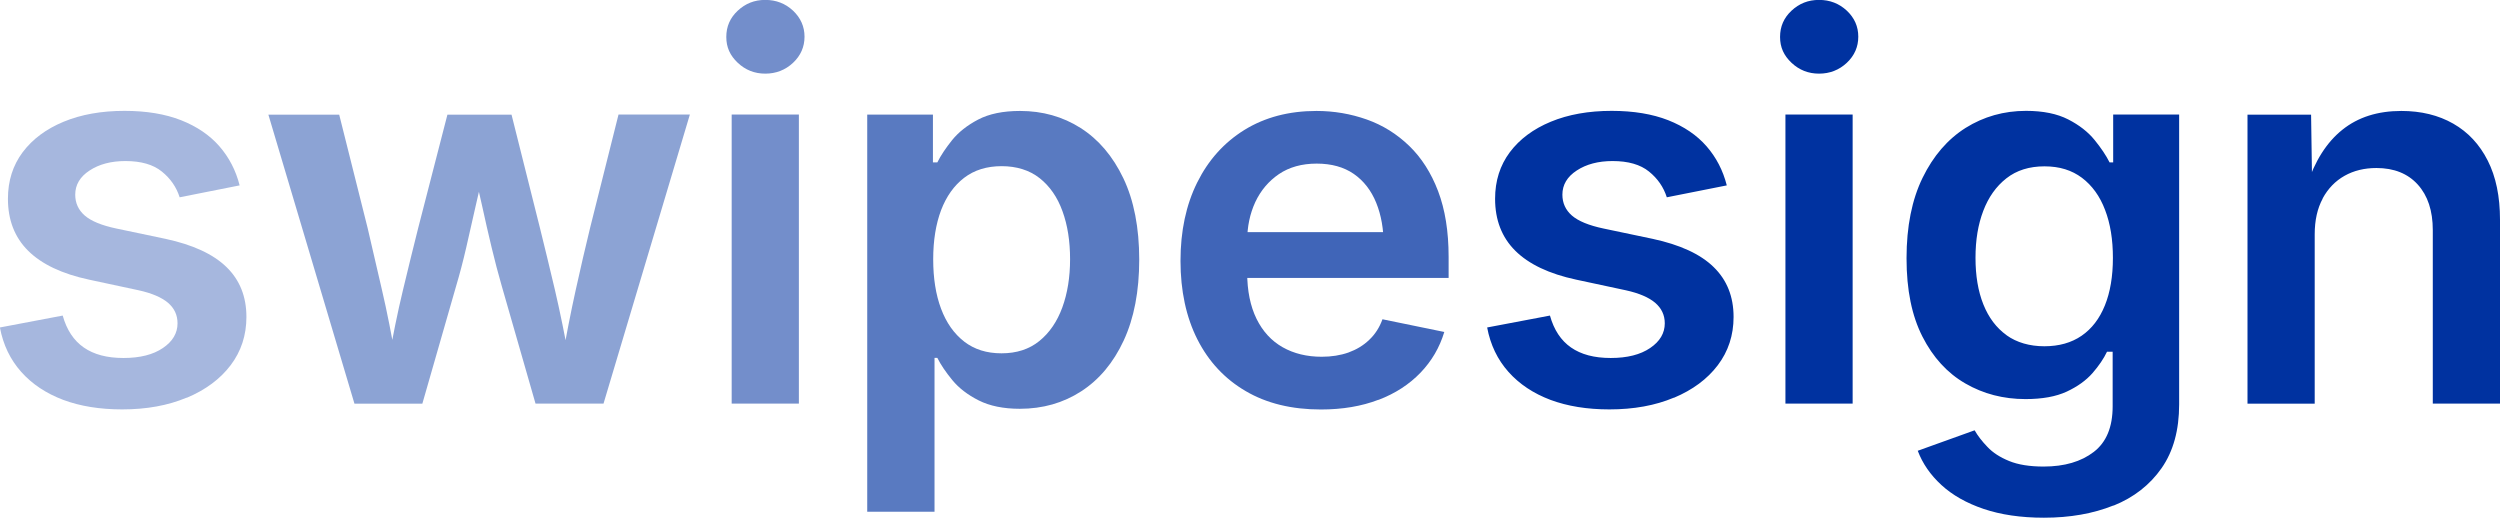 <?xml version="1.0" encoding="UTF-8"?>
<svg id="Ebene_1" data-name="Ebene 1" xmlns="http://www.w3.org/2000/svg" viewBox="0 0 283.46 58.72">
  <path d="M189.8,45.1c2.12-.89,3.78-2.12,4.97-3.69,1.19-1.57,1.79-3.4,1.79-5.47,0-2.31-.75-4.19-2.26-5.66-1.5-1.47-3.81-2.53-6.92-3.2l-5.57-1.17c-1.66-.35-2.85-.84-3.58-1.47-.72-.63-1.08-1.42-1.08-2.37,0-1.11.54-2.03,1.63-2.74,1.08-.71,2.44-1.07,4.06-1.07,1.78,0,3.16.4,4.13,1.19.98.79,1.65,1.76,2.02,2.92l6.8-1.35c-.43-1.7-1.2-3.18-2.3-4.44-1.1-1.26-2.55-2.24-4.34-2.95-1.79-.7-3.92-1.06-6.41-1.06-2.62,0-4.92.41-6.9,1.23-1.98.82-3.53,1.97-4.65,3.46-1.11,1.49-1.67,3.24-1.67,5.28,0,2.4.76,4.37,2.29,5.89,1.53,1.52,3.83,2.62,6.92,3.28l5.6,1.2c1.51.33,2.62.81,3.34,1.42.72.62,1.09,1.39,1.09,2.33,0,1.11-.55,2.05-1.66,2.8-1.1.75-2.59,1.13-4.47,1.13s-3.36-.4-4.5-1.19c-1.14-.79-1.94-2-2.39-3.62l-7.12,1.35c.37,1.97,1.18,3.65,2.42,5.04,1.24,1.39,2.83,2.44,4.76,3.17,1.94.72,4.16,1.08,6.68,1.08,2.76,0,5.19-.44,7.31-1.33h0ZM210.06,45.76V12.99h-7.62v32.77h7.62ZM209.4,7.12c.87-.82,1.3-1.81,1.3-2.96s-.43-2.13-1.3-2.95c-.87-.81-1.92-1.22-3.15-1.22s-2.25.41-3.12,1.22c-.87.81-1.3,1.8-1.3,2.98s.43,2.11,1.3,2.93c.87.82,1.91,1.23,3.12,1.23s2.28-.41,3.15-1.23h0ZM239.64,57.33c2.31-.93,4.12-2.35,5.45-4.25,1.33-1.91,1.99-4.31,1.99-7.23V12.99h-7.48v5.42h-.41c-.39-.78-.96-1.63-1.7-2.54-.74-.91-1.74-1.69-2.99-2.33-1.25-.64-2.84-.97-4.78-.97-2.52,0-4.8.65-6.85,1.93-2.04,1.29-3.67,3.18-4.88,5.66-1.21,2.48-1.82,5.52-1.82,9.12s.6,6.52,1.8,8.88c1.2,2.36,2.82,4.14,4.87,5.32,2.04,1.18,4.31,1.77,6.82,1.77,1.9,0,3.45-.28,4.68-.85,1.22-.57,2.19-1.27,2.92-2.1.72-.83,1.27-1.64,1.64-2.42h.64v6.19c0,2.35-.71,4.07-2.14,5.17-1.43,1.1-3.32,1.66-5.69,1.66-1.58,0-2.89-.21-3.91-.63-1.03-.42-1.85-.95-2.46-1.6-.62-.64-1.1-1.27-1.45-1.88l-6.45,2.32c.55,1.45,1.44,2.74,2.68,3.88,1.24,1.14,2.83,2.05,4.78,2.71,1.94.66,4.23,1,6.85,1,2.95,0,5.58-.46,7.89-1.39h0ZM227.52,38.01c-1.16-.83-2.04-2-2.64-3.5-.6-1.5-.89-3.26-.89-5.28s.29-3.77.88-5.32c.59-1.55,1.46-2.78,2.62-3.69,1.16-.91,2.6-1.36,4.32-1.36s3.1.44,4.25,1.3c1.15.87,2.03,2.08,2.62,3.64.6,1.55.89,3.37.89,5.44s-.3,3.89-.91,5.39c-.61,1.51-1.49,2.65-2.64,3.44-1.15.79-2.56,1.19-4.22,1.19s-3.13-.42-4.29-1.25h0ZM263.35,22.5c.61-1.12,1.44-1.98,2.49-2.57,1.05-.59,2.26-.88,3.61-.88,1.99,0,3.56.63,4.69,1.88,1.13,1.25,1.7,2.97,1.7,5.16v19.67h7.62v-20.84c0-2.64-.46-4.88-1.39-6.71-.93-1.84-2.23-3.23-3.91-4.19-1.68-.96-3.65-1.44-5.89-1.44-2.68,0-4.91.71-6.68,2.13-1.78,1.42-3.13,3.54-4.05,6.38h.62l-.12-8.09h-7.21v32.77h7.62v-19.2c0-1.58.3-2.94.91-4.06h0Z" style="fill: #0032a0;"/>
  <path d="M156.3,45.34c1.91-.73,3.49-1.76,4.76-3.08,1.27-1.32,2.17-2.86,2.7-4.62l-7.01-1.44c-.33.92-.83,1.7-1.5,2.33-.66.64-1.45,1.11-2.36,1.44-.91.32-1.92.48-3.03.48-1.68,0-3.16-.36-4.43-1.08-1.27-.72-2.26-1.8-2.96-3.22-.7-1.43-1.06-3.18-1.06-5.25v-3.58c0-1.62.31-3.09.92-4.41.62-1.32,1.51-2.37,2.68-3.17,1.17-.79,2.6-1.19,4.28-1.19s3.08.39,4.21,1.17c1.12.78,1.97,1.87,2.54,3.27.57,1.4.85,3.01.85,4.85l3.58-1.52h-23.01v5.19h26.79v-2.4c0-2.87-.4-5.35-1.19-7.43-.79-2.08-1.89-3.8-3.28-5.14-1.4-1.35-3-2.35-4.81-2.99-1.81-.64-3.71-.97-5.7-.97-3.13,0-5.85.72-8.17,2.15-2.32,1.44-4.1,3.43-5.36,5.97-1.26,2.54-1.89,5.5-1.89,8.88s.64,6.39,1.92,8.91c1.28,2.52,3.11,4.48,5.48,5.86,2.37,1.39,5.21,2.08,8.52,2.08,2.44,0,4.62-.37,6.52-1.1h0Z" style="fill: #4065b8;"/>
  <path d="M105.96,58.02v-17.44h.32c.39.78.96,1.62,1.7,2.52.74.9,1.74,1.67,2.99,2.3s2.81.95,4.66.95c2.6,0,4.92-.66,6.96-1.98,2.04-1.32,3.65-3.24,4.82-5.76,1.17-2.52,1.76-5.58,1.76-9.18s-.6-6.71-1.8-9.22c-1.2-2.51-2.82-4.41-4.85-5.7-2.03-1.29-4.32-1.93-6.86-1.93-1.94,0-3.52.33-4.76.98-1.24.65-2.22,1.43-2.95,2.33-.72.9-1.28,1.74-1.67,2.52h-.5v-5.42h-7.45v45.03h7.62ZM109.34,38.74c-1.16-.89-2.04-2.14-2.64-3.74-.6-1.6-.89-3.47-.89-5.6s.3-3.98.89-5.56c.6-1.57,1.47-2.8,2.62-3.68,1.15-.88,2.57-1.32,4.25-1.32s3.16.45,4.31,1.36c1.15.91,2.02,2.16,2.59,3.75.58,1.59.86,3.41.86,5.44s-.29,3.85-.88,5.47c-.59,1.61-1.46,2.88-2.61,3.81-1.15.93-2.58,1.39-4.28,1.39s-3.07-.44-4.24-1.33h0Z" style="fill: #597ac1;"/>
  <path d="M90.58,45.76V12.99h-7.62v32.77h7.62ZM89.92,7.12c.87-.82,1.3-1.81,1.3-2.96s-.44-2.13-1.3-2.95c-.87-.81-1.92-1.22-3.15-1.22s-2.25.41-3.12,1.22c-.87.81-1.3,1.8-1.3,2.98s.43,2.11,1.3,2.93c.87.82,1.91,1.23,3.12,1.23s2.28-.41,3.15-1.23h0Z" style="fill: #738ecb;"/>
  <path d="M47.89,45.76l3.84-13.37c.39-1.31.77-2.75,1.13-4.31.36-1.56.72-3.15,1.08-4.76.36-1.61.72-3.16,1.07-4.65h-1.41c.35,1.49.7,3.03,1.06,4.65.35,1.61.71,3.19,1.08,4.73.37,1.54.75,2.99,1.14,4.34l3.84,13.37h7.71l9.79-32.77h-8.09l-3.22,12.84c-.53,2.17-1.07,4.51-1.63,7.04-.56,2.52-1.1,5.3-1.63,8.33h.97c-.55-3.05-1.12-5.84-1.71-8.37-.6-2.53-1.16-4.86-1.69-6.99l-3.22-12.84h-7.27l-3.31,12.84c-.55,2.17-1.12,4.52-1.73,7.05-.61,2.53-1.17,5.3-1.7,8.31h.97c-.53-3.09-1.08-5.89-1.67-8.41-.59-2.52-1.12-4.84-1.61-6.95l-3.22-12.84h-8.03l9.76,32.77h7.71Z" style="fill: #8ca3d4;"/>
  <path d="M21.18,45.1c2.12-.89,3.78-2.12,4.97-3.69,1.19-1.57,1.79-3.4,1.79-5.47,0-2.31-.75-4.19-2.26-5.66-1.51-1.47-3.81-2.53-6.92-3.2l-5.57-1.17c-1.66-.35-2.85-.84-3.58-1.47-.72-.63-1.08-1.42-1.08-2.37,0-1.11.54-2.03,1.63-2.74,1.08-.71,2.44-1.07,4.06-1.07,1.78,0,3.16.4,4.13,1.19.98.79,1.65,1.76,2.02,2.92l6.8-1.35c-.43-1.7-1.2-3.18-2.3-4.44-1.1-1.26-2.55-2.24-4.34-2.95-1.79-.7-3.92-1.06-6.41-1.06-2.62,0-4.92.41-6.9,1.23-1.98.82-3.53,1.97-4.65,3.46-1.11,1.49-1.67,3.24-1.67,5.28,0,2.4.76,4.37,2.29,5.89s3.83,2.62,6.92,3.28l5.6,1.2c1.5.33,2.62.81,3.34,1.42.72.62,1.08,1.39,1.08,2.33,0,1.11-.55,2.05-1.66,2.8-1.1.75-2.59,1.13-4.47,1.13s-3.36-.4-4.5-1.19c-1.14-.79-1.94-2-2.39-3.62l-7.12,1.35c.37,1.97,1.18,3.65,2.42,5.04,1.24,1.39,2.83,2.44,4.76,3.17,1.93.72,4.16,1.08,6.68,1.08,2.76,0,5.19-.44,7.31-1.33h0Z" style="fill: #a6b7de;"/>
</svg>